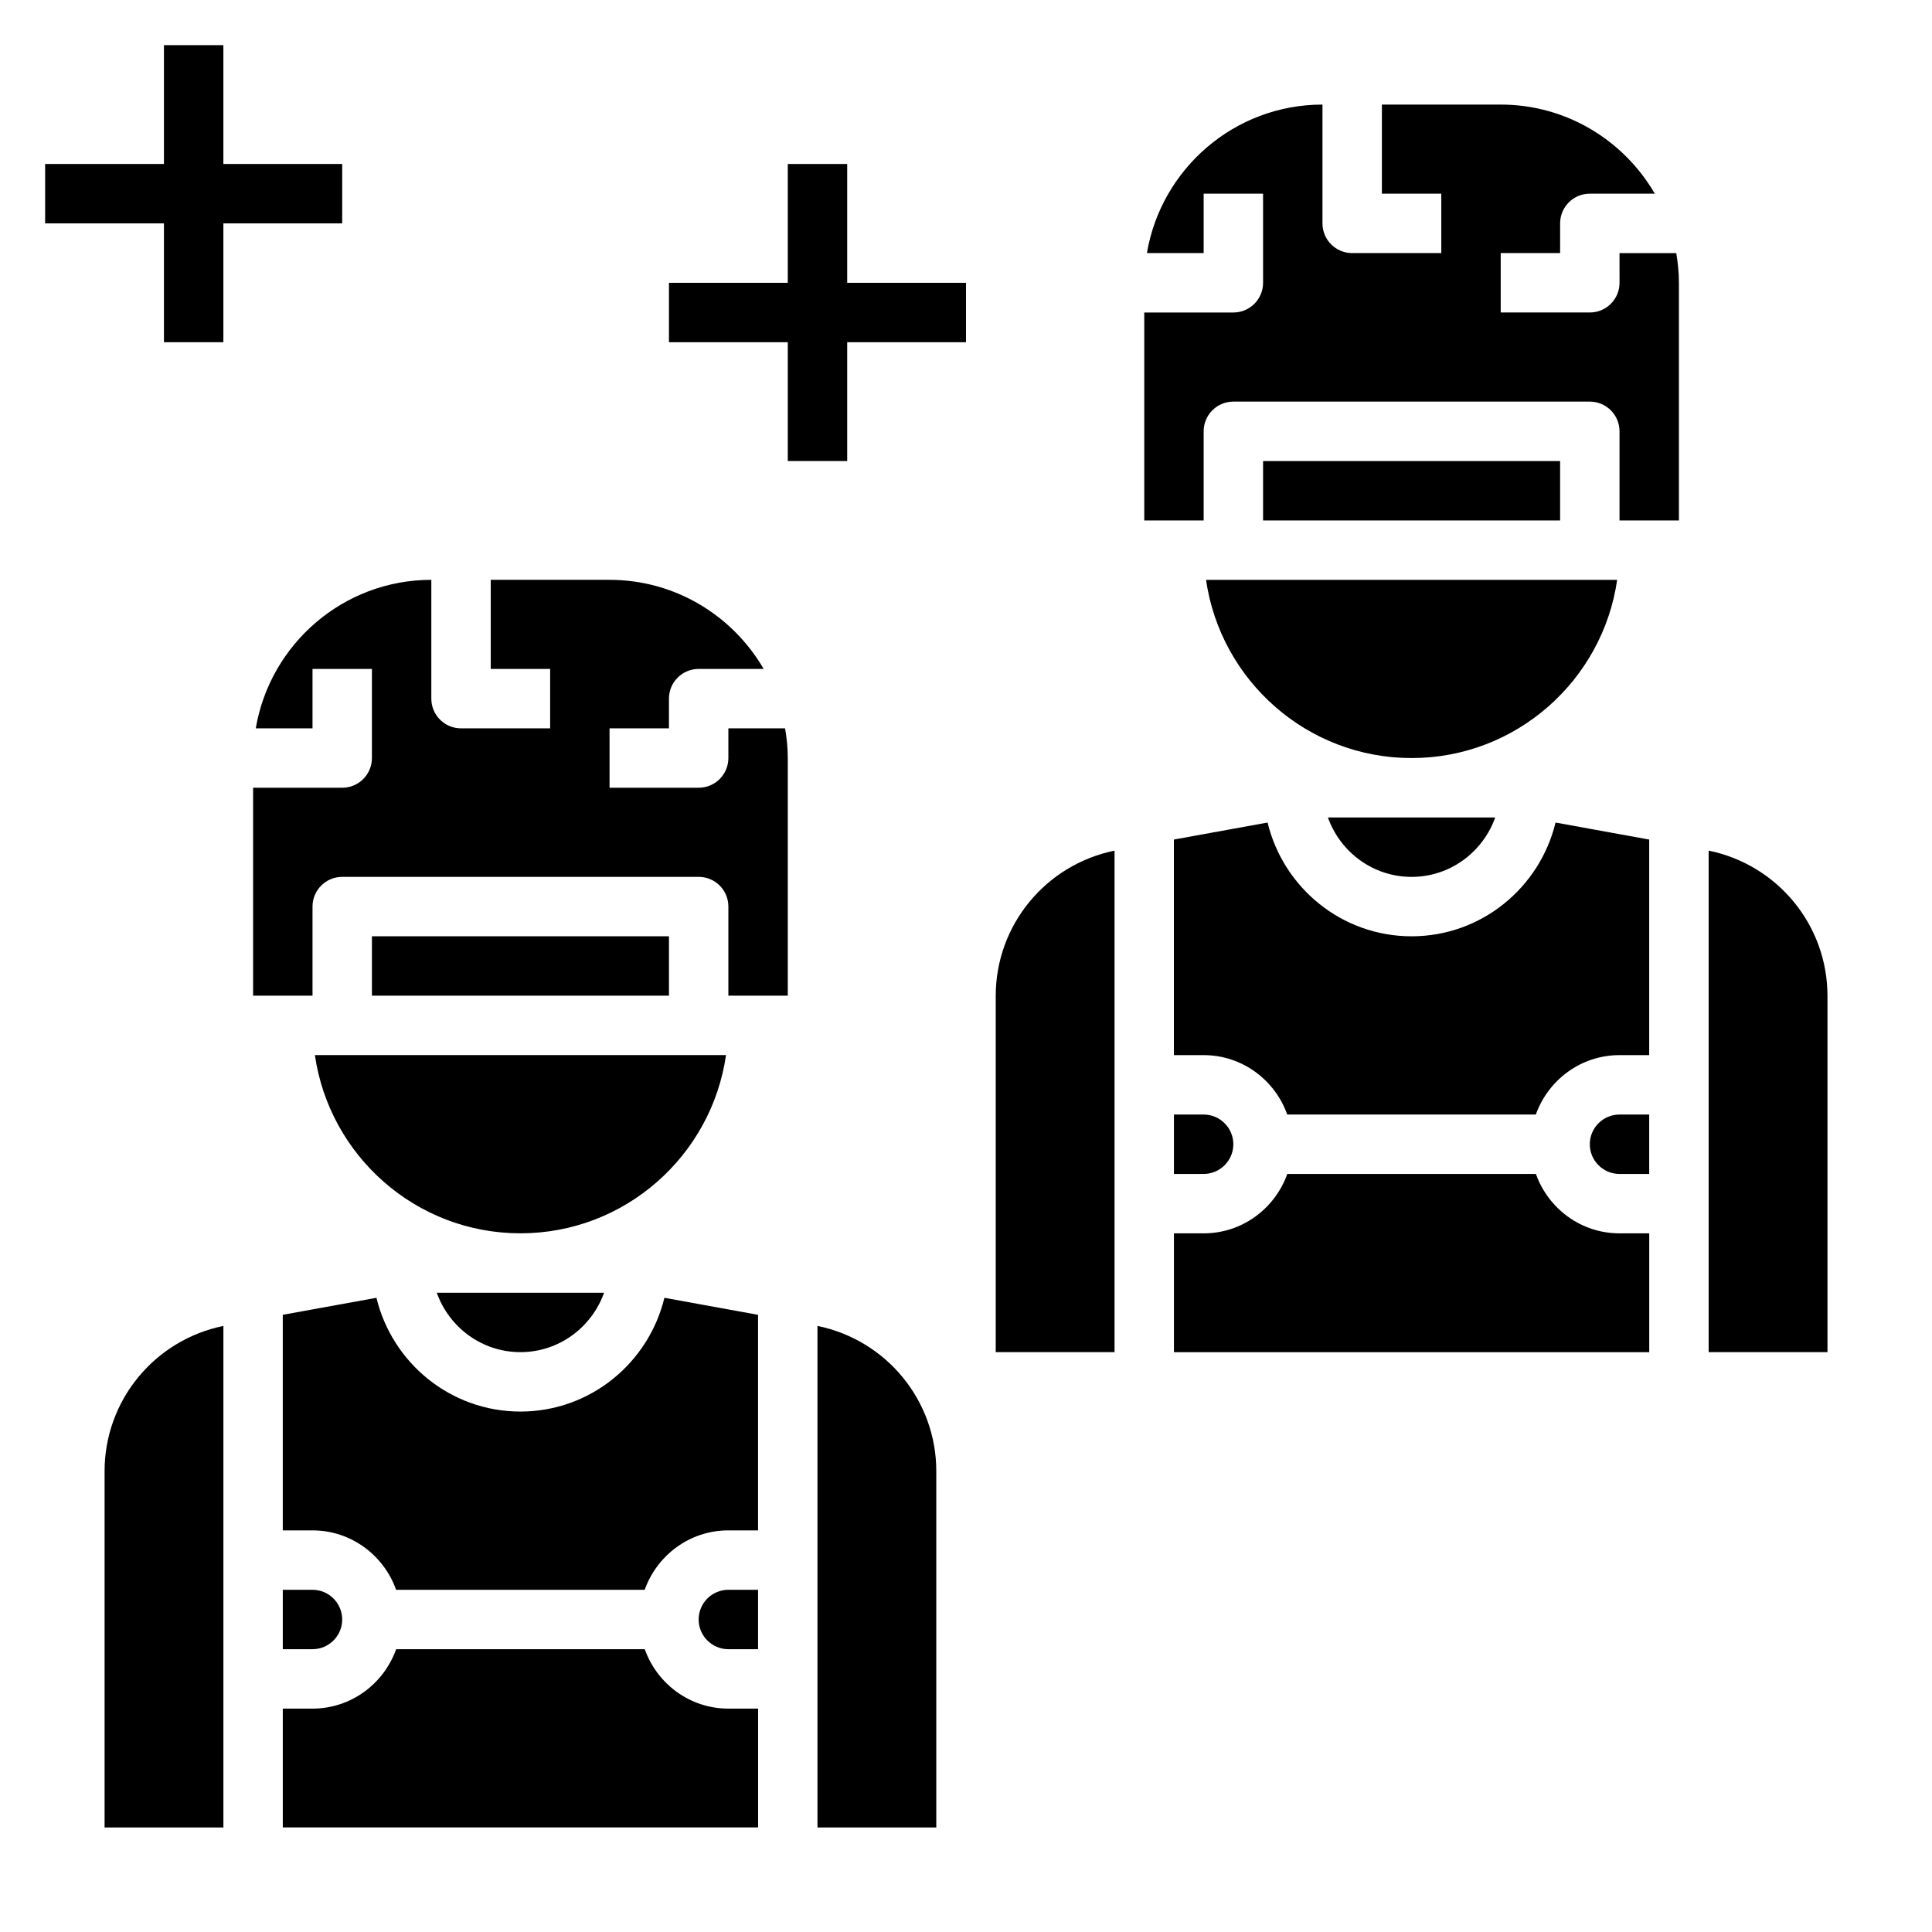 <?xml version="1.0" encoding="UTF-8"?>
<!-- Uploaded to: SVG Repo, www.svgrepo.com, Generator: SVG Repo Mixer Tools -->
<svg fill="#000000" width="800px" height="800px" version="1.1" viewBox="144 144 512 512" xmlns="http://www.w3.org/2000/svg">
 <g>
  <path d="m243.76 487.93c4.172 17.254 19.641 30.148 38.156 30.148s33.984-12.895 38.156-30.148l24.82 4.512v57.125h-7.871c-10.25 0-18.91 6.606-22.168 15.742h-65.883c-3.258-9.141-11.918-15.742-22.168-15.742h-7.863v-57.129zm60.324-1.34c-3.258 9.141-11.918 15.742-22.168 15.742s-18.91-6.606-22.168-15.742zm40.809 94.465h-7.871c-4.344 0-7.871-3.535-7.871-7.871 0-4.336 3.527-7.871 7.871-7.871h7.871zm-125.95-15.742h7.871c4.344 0 7.871 3.535 7.871 7.871 0 4.336-3.527 7.871-7.871 7.871h-7.871zm0 31.488h7.871c10.25 0 18.91-6.606 22.168-15.742h65.883c3.258 9.141 11.918 15.742 22.168 15.742h7.871v31.488h-125.96zm102.34-188.93h-78.719v-15.742h78.719zm-62.977-110.21v31.488c0 4.344 3.519 7.871 7.871 7.871h23.617v-15.742h-15.742v-23.617h31.488c17.438 0 32.66 9.523 40.84 23.617l-17.227-0.004c-4.352 0-7.871 3.527-7.871 7.871v7.871h-15.742v15.742h23.617c4.352 0 7.871-3.527 7.871-7.871v-7.871h15.035c0.434 2.566 0.707 5.188 0.707 7.871v62.977h-15.742v-23.617c0-4.344-3.519-7.871-7.871-7.871l-94.465 0.004c-4.352 0-7.871 3.527-7.871 7.871v23.617h-15.746v-55.105h23.617c4.352 0 7.871-3.527 7.871-7.871v-23.617h-15.742v15.742l-15.039 0.004c3.773-22.301 23.168-39.359 46.523-39.359zm-30.855 125.95h108.95c-3.84 26.664-26.773 47.23-54.473 47.23-27.707 0.004-50.637-20.566-54.477-47.23zm-55.734 110.27c0-18.734 13.211-34.754 31.488-38.496v132.91h-31.488zm220.41 94.41h-31.488v-132.91c18.277 3.738 31.488 19.758 31.488 38.496zm87.797-266.31c4.172 17.254 19.641 30.148 38.156 30.148s33.984-12.895 38.156-30.148l24.82 4.512v57.125h-7.871c-10.25 0-18.91 6.606-22.168 15.742h-65.883c-3.258-9.141-11.918-15.742-22.168-15.742h-7.871v-57.129zm60.324-1.34c-3.258 9.141-11.918 15.742-22.168 15.742s-18.91-6.606-22.168-15.742zm40.809 94.465h-7.871c-4.344 0-7.871-3.535-7.871-7.871 0-4.336 3.527-7.871 7.871-7.871h7.871zm-125.95-15.742h7.871c4.344 0 7.871 3.535 7.871 7.871 0 4.336-3.527 7.871-7.871 7.871h-7.871zm0 31.488h7.871c10.25 0 18.91-6.606 22.168-15.742h65.883c3.258 9.141 11.918 15.742 22.168 15.742h7.871v31.488h-125.96zm102.34-188.93h-78.719v-15.742h78.719zm-62.977-110.21v31.488c0 4.344 3.519 7.871 7.871 7.871h23.617v-15.746h-15.742v-23.613h31.488c17.438 0 32.66 9.523 40.84 23.617l-17.223-0.004c-4.352 0-7.871 3.527-7.871 7.871v7.871h-15.742v15.742h23.617c4.352 0 7.871-3.527 7.871-7.871l-0.004-7.867h15.035c0.434 2.566 0.707 5.188 0.707 7.871v62.977h-15.742v-23.617c0-4.344-3.519-7.871-7.871-7.871h-94.465c-4.352 0-7.871 3.527-7.871 7.871v23.617h-15.742v-55.105h23.617c4.352 0 7.871-3.527 7.871-7.871l-0.004-23.617h-15.742v15.742h-15.035c3.769-22.297 23.164-39.355 46.52-39.355zm-30.855 125.95h108.95c-3.84 26.664-26.773 47.23-54.473 47.23-27.703 0-50.637-20.57-54.477-47.23zm-55.734 110.26c0-18.734 13.211-34.754 31.488-38.496v132.91h-31.488zm220.42 94.41h-31.488v-132.91c18.277 3.738 31.488 19.758 31.488 38.496z"/>
  <path d="m187.45 234.69h15.746v-31.488h31.488v-15.746h-31.488v-31.488h-15.746v31.488h-31.488v15.746h31.488z"/>
  <path d="m352.77 266.18h15.746v-31.488h31.488v-15.746h-31.488v-31.488h-15.746v31.488h-31.488v15.746h31.488z"/>
 </g>
</svg>